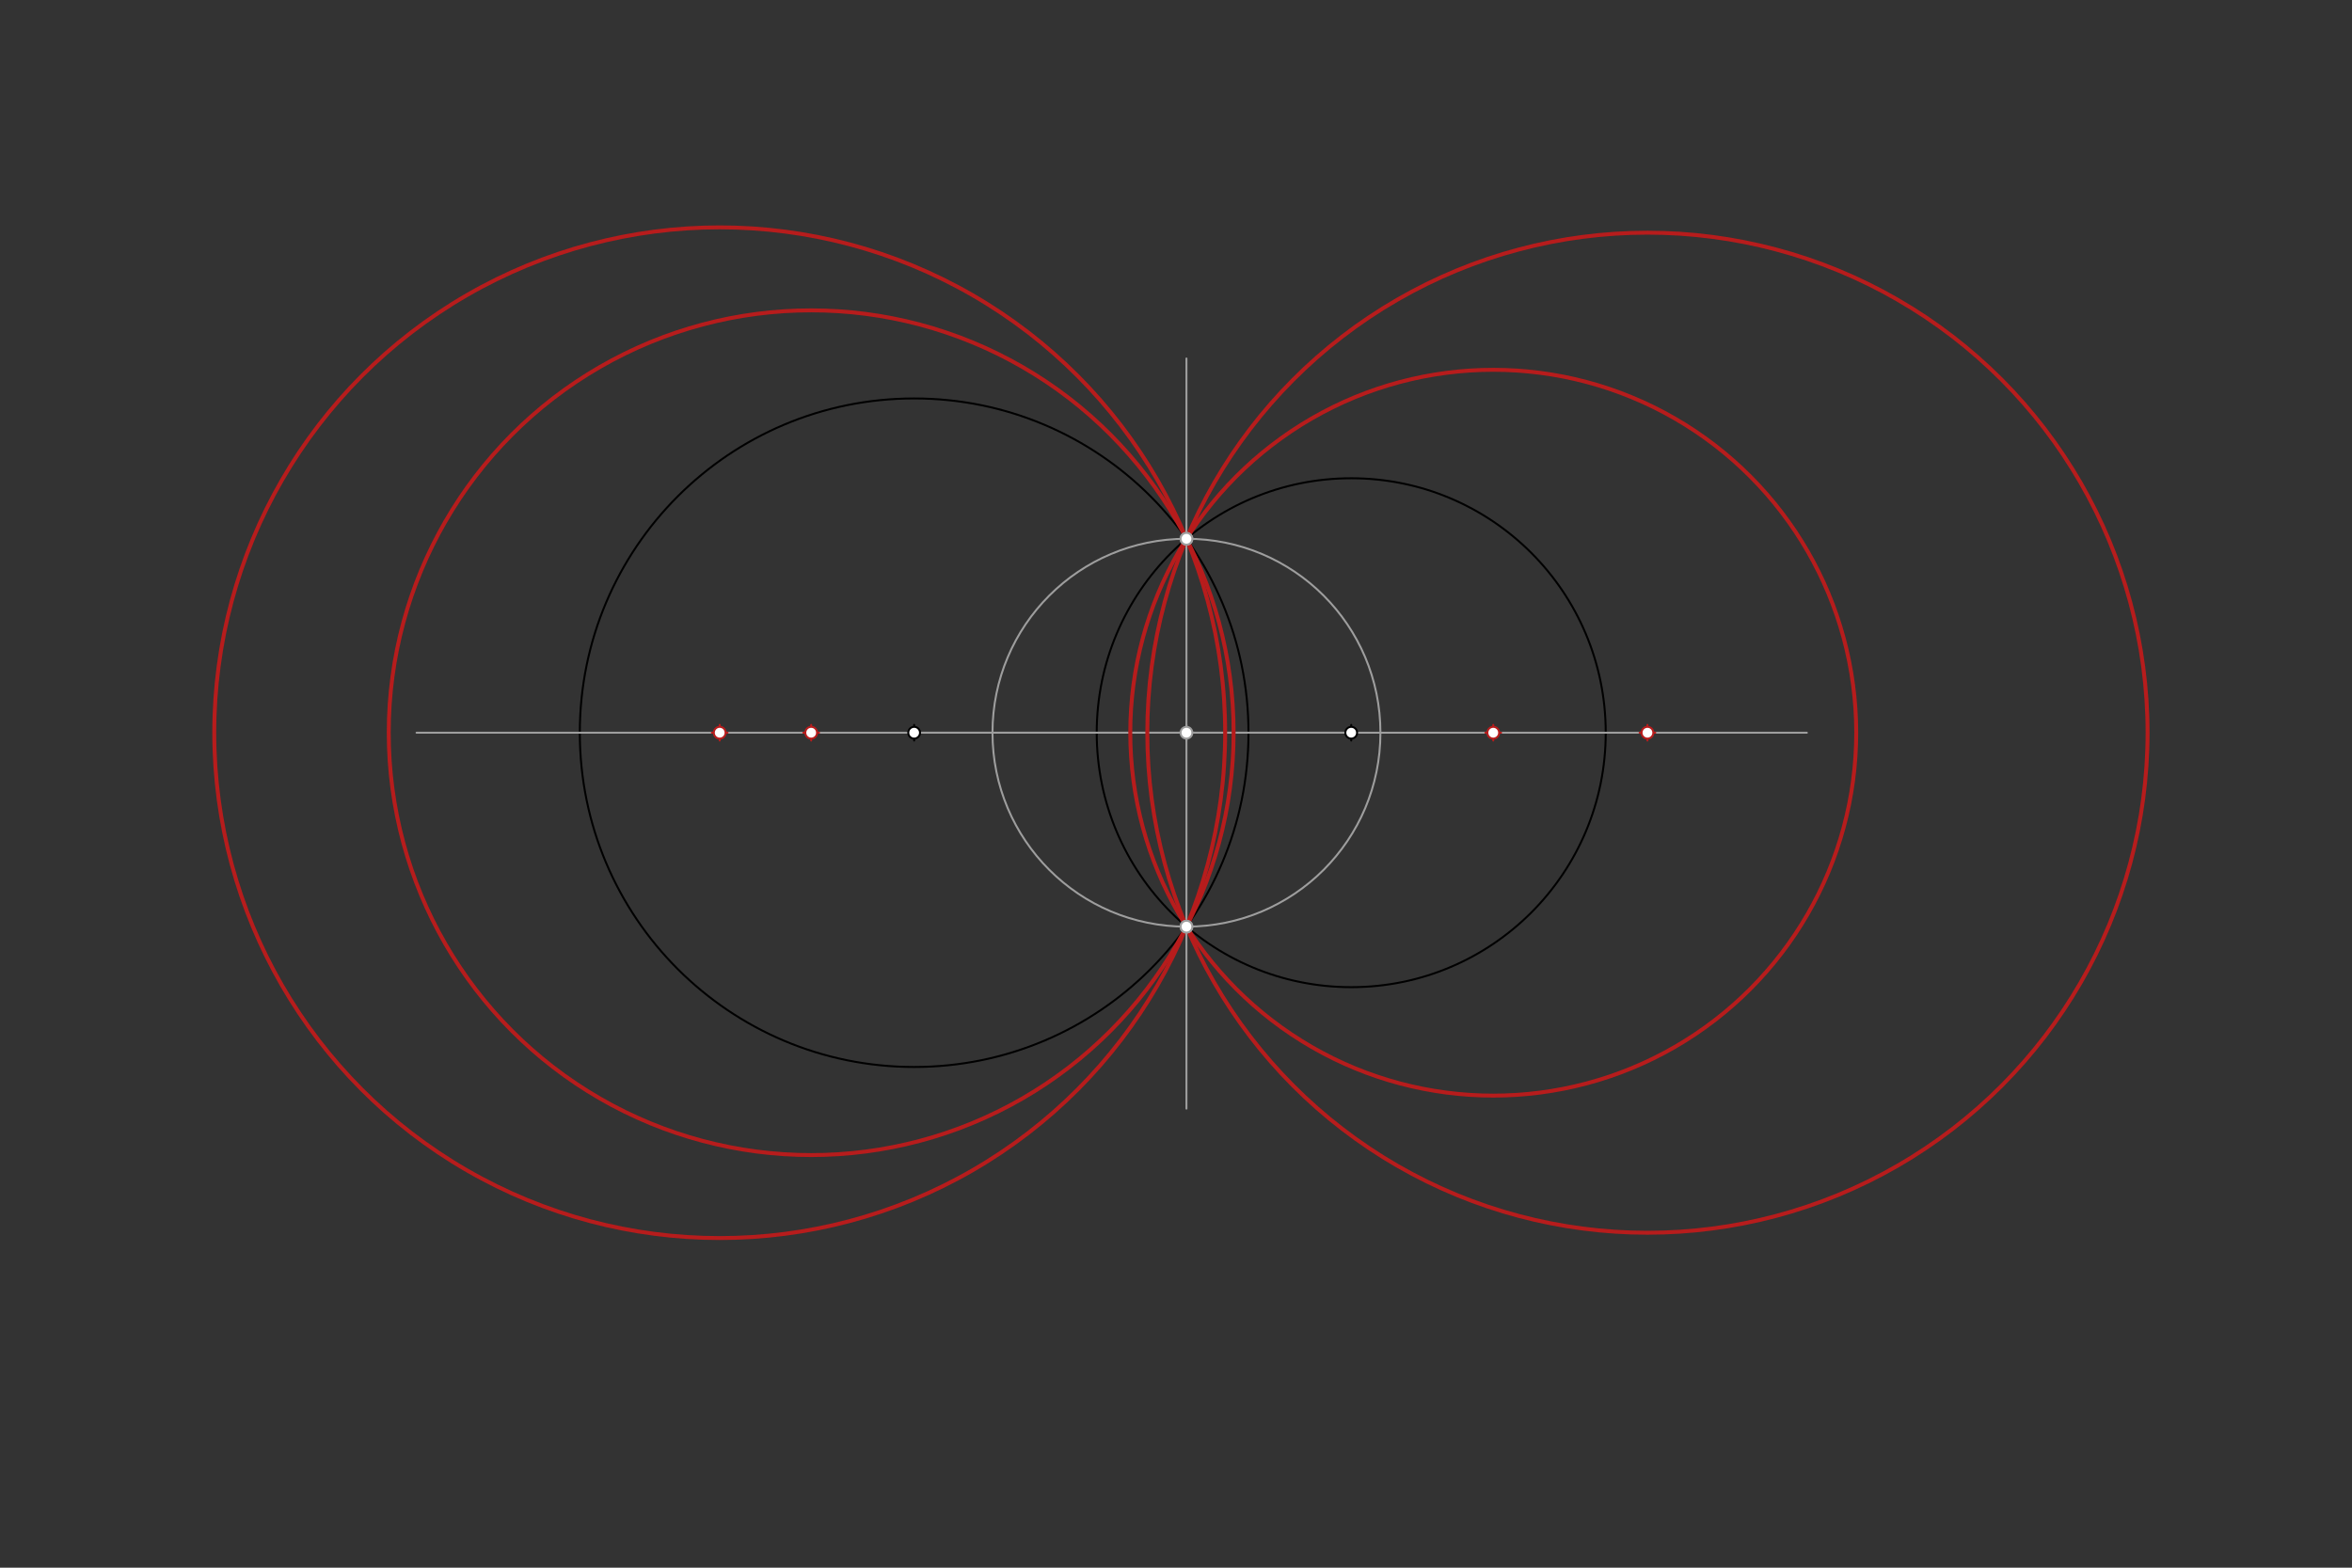 <svg xmlns="http://www.w3.org/2000/svg" class="svg--1it" height="100%" preserveAspectRatio="xMidYMid meet" viewBox="0 0 1200 800" width="100%"><rect x="0" y="0" width="1200" height="800" fill="#333333" stroke="none"/><defs><marker id="marker-arrow" markerHeight="16" markerUnits="userSpaceOnUse" markerWidth="24" orient="auto-start-reverse" refX="24" refY="4" viewBox="0 0 24 8"><path d="M 0 0 L 24 4 L 0 8 z" stroke="inherit"></path></marker></defs><g class="aux-layer--1FB"></g><g class="main-layer--3Vd"><g class="element--2qn"><g class="center--1s5"><line x1="462.4" y1="373.908" x2="470.4" y2="373.908" stroke="#000000" stroke-width="1" stroke-linecap="round"></line><line x1="466.4" y1="369.908" x2="466.4" y2="377.908" stroke="#000000" stroke-width="1" stroke-linecap="round"></line><circle class="hit--230" cx="466.4" cy="373.908" r="4" stroke="none" fill="transparent"></circle></g><circle cx="466.4" cy="373.908" fill="none" r="170.578" stroke="#000000" stroke-dasharray="none" stroke-width="1"></circle></g><g class="element--2qn"><g class="center--1s5"><line x1="685.4" y1="373.908" x2="693.4" y2="373.908" stroke="#000000" stroke-width="1" stroke-linecap="round"></line><line x1="689.4" y1="369.908" x2="689.4" y2="377.908" stroke="#000000" stroke-width="1" stroke-linecap="round"></line><circle class="hit--230" cx="689.4" cy="373.908" r="4" stroke="none" fill="transparent"></circle></g><circle cx="689.4" cy="373.908" fill="none" r="129.85" stroke="#000000" stroke-dasharray="none" stroke-width="1"></circle></g><g class="element--2qn"><line stroke="#9E9E9E" stroke-dasharray="none" stroke-linecap="round" stroke-width="1" x1="212.533" x2="921.867" y1="373.908" y2="373.908"></line></g><g class="element--2qn"><line stroke="#9E9E9E" stroke-dasharray="none" stroke-linecap="round" stroke-width="1" x1="605.335" x2="605.335" y1="182.943" y2="565.733"></line></g><g class="element--2qn"><g class="center--1s5"><line x1="601.335" y1="373.908" x2="609.335" y2="373.908" stroke="#9E9E9E" stroke-width="1" stroke-linecap="round"></line><line x1="605.335" y1="369.908" x2="605.335" y2="377.908" stroke="#9E9E9E" stroke-width="1" stroke-linecap="round"></line><circle class="hit--230" cx="605.335" cy="373.908" r="4" stroke="none" fill="transparent"></circle></g><circle cx="605.335" cy="373.908" fill="none" r="98.965" stroke="#9E9E9E" stroke-dasharray="none" stroke-width="1"></circle></g><g class="element--2qn"><line stroke="#9E9E9E" stroke-dasharray="none" stroke-linecap="round" stroke-width="1" x1="466.4" x2="689.4" y1="373.908" y2="373.908"></line></g><g class="element--2qn"><g class="center--1s5"><line x1="757.867" y1="373.908" x2="765.867" y2="373.908" stroke="#B71C1C" stroke-width="1" stroke-linecap="round"></line><line x1="761.867" y1="369.908" x2="761.867" y2="377.908" stroke="#B71C1C" stroke-width="1" stroke-linecap="round"></line><circle class="hit--230" cx="761.867" cy="373.908" r="4" stroke="none" fill="transparent"></circle></g><circle cx="761.867" cy="373.908" fill="none" r="185.192" stroke="#B71C1C" stroke-dasharray="none" stroke-width="2"></circle></g><g class="element--2qn"><g class="center--1s5"><line x1="836.533" y1="373.908" x2="844.533" y2="373.908" stroke="#B71C1C" stroke-width="1" stroke-linecap="round"></line><line x1="840.533" y1="369.908" x2="840.533" y2="377.908" stroke="#B71C1C" stroke-width="1" stroke-linecap="round"></line><circle class="hit--230" cx="840.533" cy="373.908" r="4" stroke="none" fill="transparent"></circle></g><circle cx="840.533" cy="373.908" fill="none" r="255.171" stroke="#B71C1C" stroke-dasharray="none" stroke-width="2"></circle></g><g class="element--2qn"><g class="center--1s5"><line x1="363.2" y1="373.908" x2="371.2" y2="373.908" stroke="#B71C1C" stroke-width="1" stroke-linecap="round"></line><line x1="367.2" y1="369.908" x2="367.2" y2="377.908" stroke="#B71C1C" stroke-width="1" stroke-linecap="round"></line><circle class="hit--230" cx="367.2" cy="373.908" r="4" stroke="none" fill="transparent"></circle></g><circle cx="367.2" cy="373.908" fill="none" r="257.88" stroke="#B71C1C" stroke-dasharray="none" stroke-width="2"></circle></g><g class="element--2qn"><g class="center--1s5"><line x1="409.867" y1="373.908" x2="417.867" y2="373.908" stroke="#B71C1C" stroke-width="1" stroke-linecap="round"></line><line x1="413.867" y1="369.908" x2="413.867" y2="377.908" stroke="#B71C1C" stroke-width="1" stroke-linecap="round"></line><circle class="hit--230" cx="413.867" cy="373.908" r="4" stroke="none" fill="transparent"></circle></g><circle cx="413.867" cy="373.908" fill="none" r="215.532" stroke="#B71C1C" stroke-dasharray="none" stroke-width="2"></circle></g><g class="element--2qn"><circle cx="466.4" cy="373.908" r="3" stroke="#000000" stroke-width="1" fill="#ffffff"></circle>}</g><g class="element--2qn"><circle cx="689.4" cy="373.908" r="3" stroke="#000000" stroke-width="1" fill="#ffffff"></circle>}</g><g class="element--2qn"><circle cx="605.335" cy="274.943" r="3" stroke="#9E9E9E" stroke-width="1" fill="#ffffff"></circle>}</g><g class="element--2qn"><circle cx="605.335" cy="472.873" r="3" stroke="#9E9E9E" stroke-width="1" fill="#ffffff"></circle>}</g><g class="element--2qn"><circle cx="605.335" cy="373.908" r="3" stroke="#9E9E9E" stroke-width="1" fill="#ffffff"></circle>}</g><g class="element--2qn"><circle cx="605.335" cy="472.873" r="3" stroke="#9E9E9E" stroke-width="1" fill="#ffffff"></circle>}</g><g class="element--2qn"><circle cx="605.335" cy="274.943" r="3" stroke="#9E9E9E" stroke-width="1" fill="#ffffff"></circle>}</g><g class="element--2qn"><circle cx="761.867" cy="373.908" r="3" stroke="#B71C1C" stroke-width="1" fill="#ffffff"></circle>}</g><g class="element--2qn"><circle cx="840.533" cy="373.908" r="3" stroke="#B71C1C" stroke-width="1" fill="#ffffff"></circle>}</g><g class="element--2qn"><circle cx="367.2" cy="373.908" r="3" stroke="#B71C1C" stroke-width="1" fill="#ffffff"></circle>}</g><g class="element--2qn"><circle cx="413.867" cy="373.908" r="3" stroke="#B71C1C" stroke-width="1" fill="#ffffff"></circle>}</g></g><g class="snaps-layer--2PT"></g><g class="temp-layer--rAP"></g></svg>